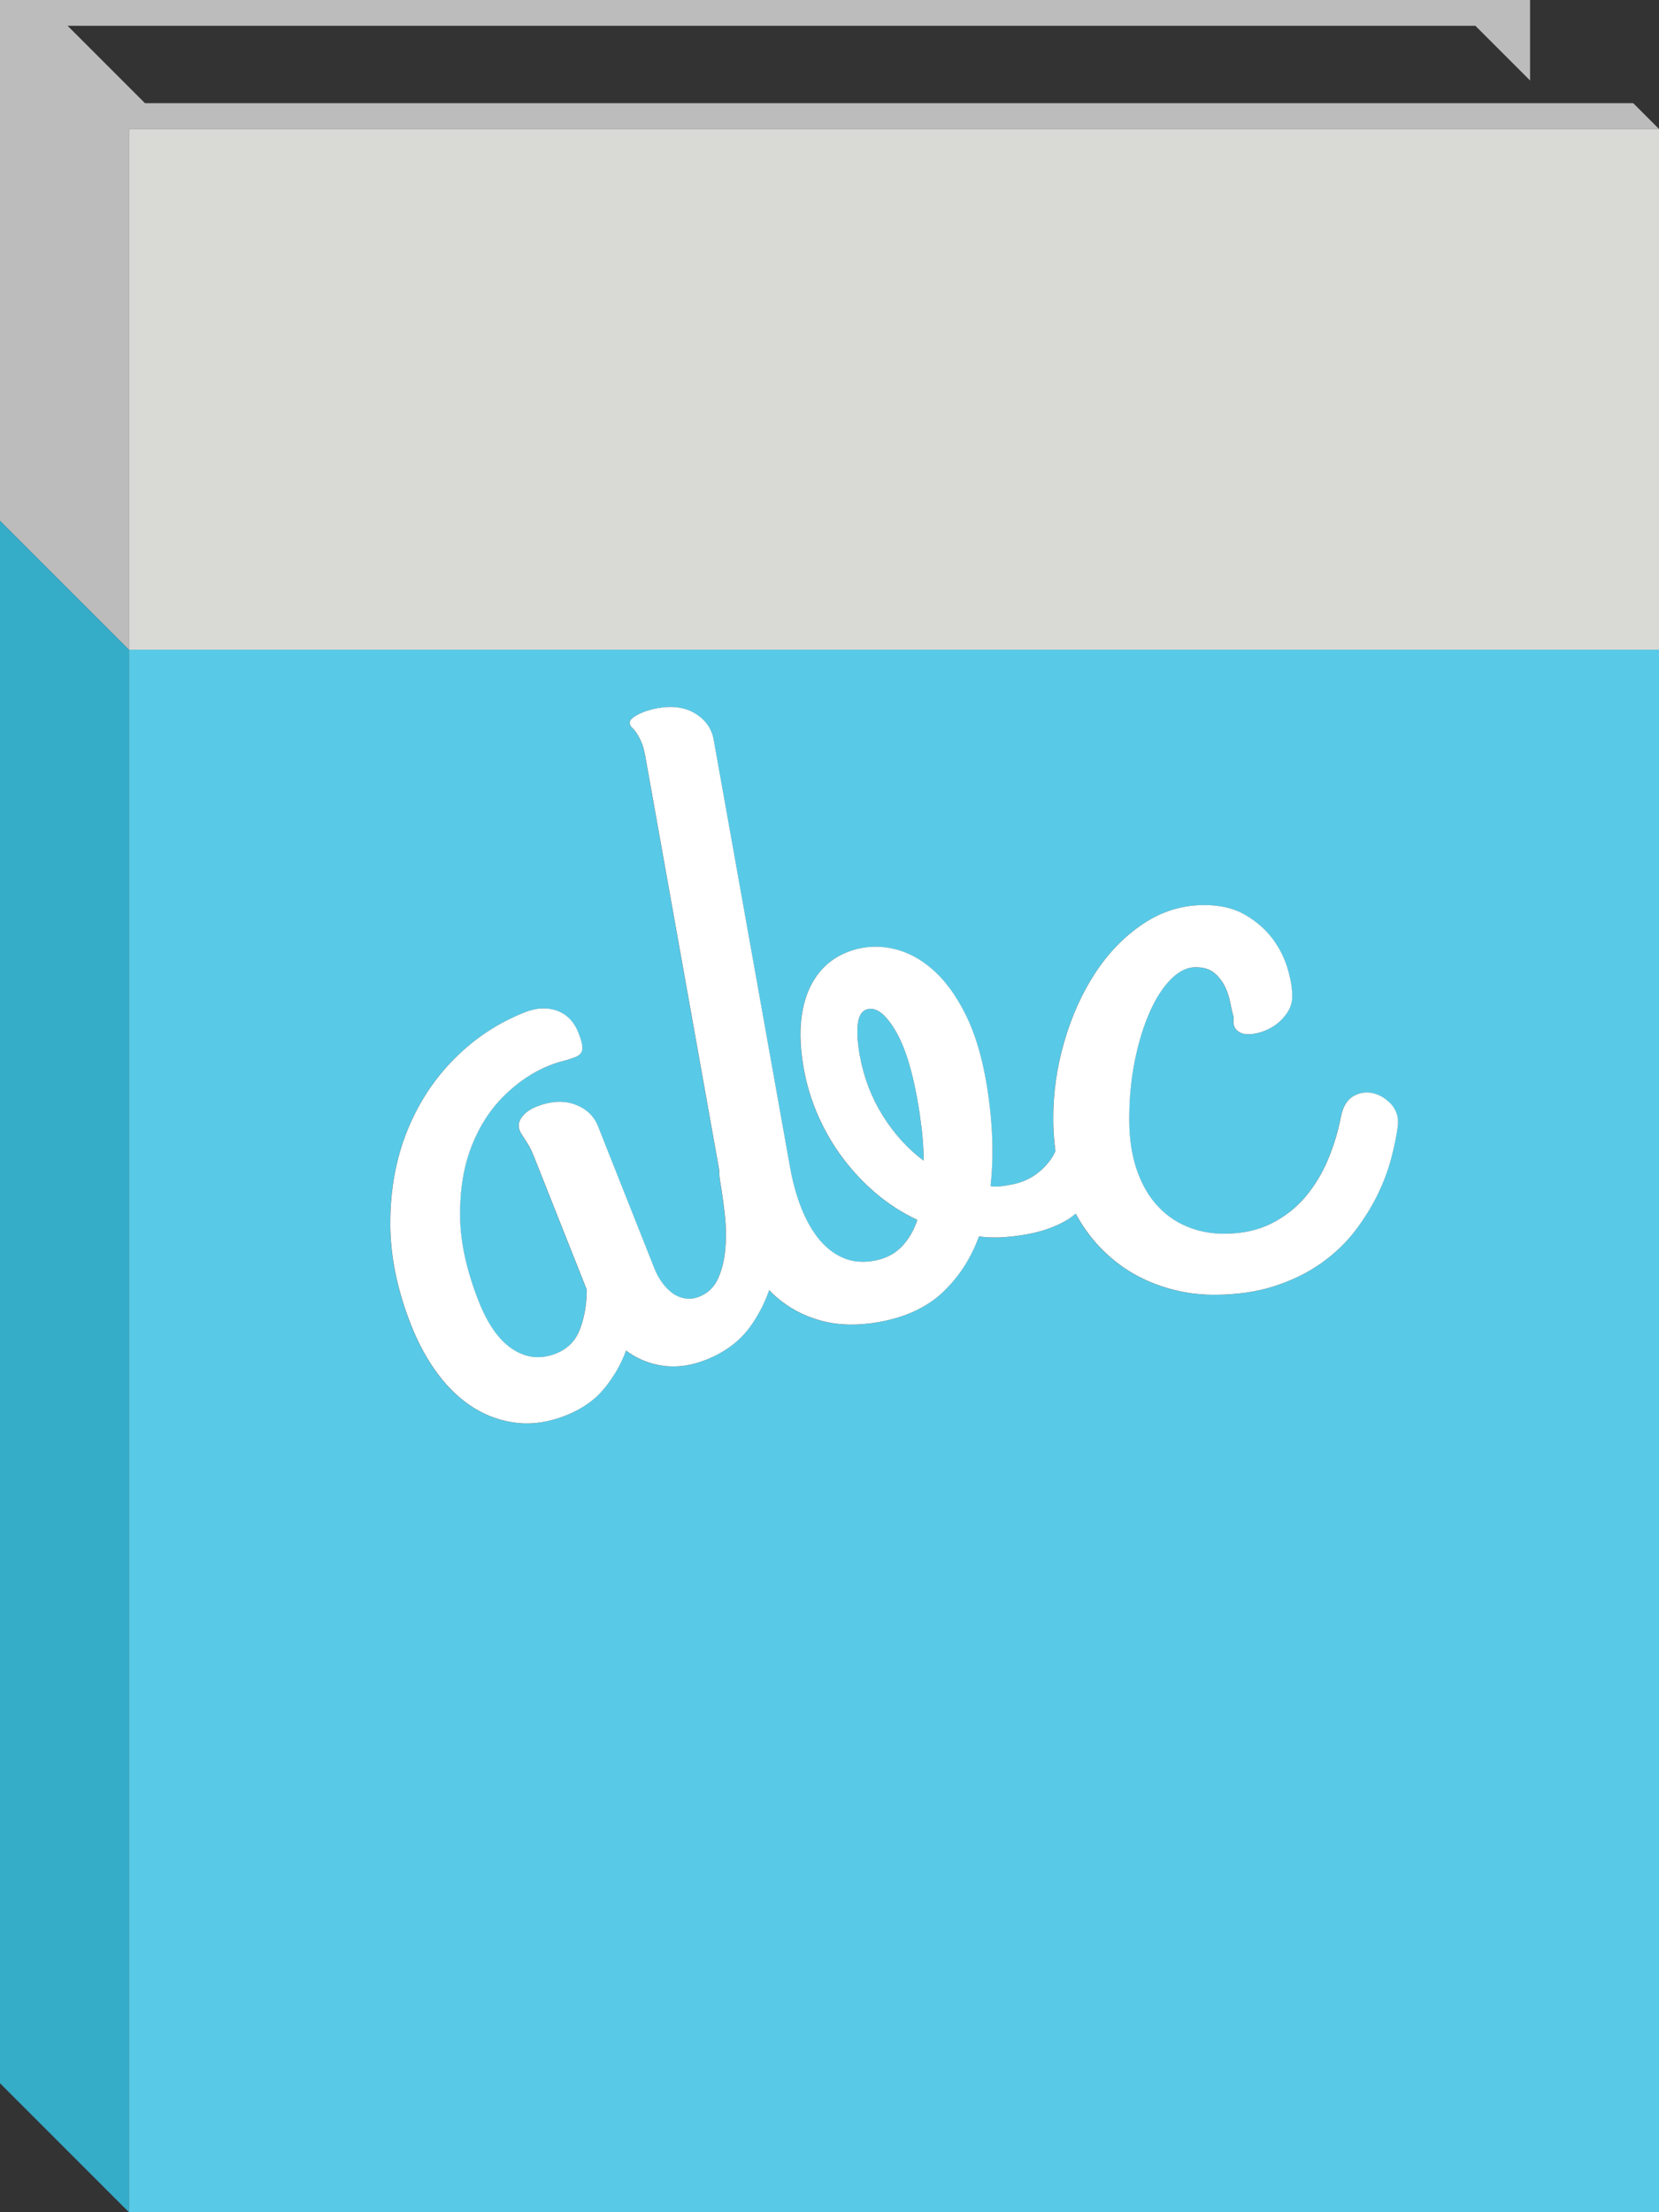<?xml version="1.0" encoding="utf-8"?>
<!-- Generator: Adobe Illustrator 16.0.4, SVG Export Plug-In . SVG Version: 6.00 Build 0)  -->
<!DOCTYPE svg PUBLIC "-//W3C//DTD SVG 1.1//EN" "http://www.w3.org/Graphics/SVG/1.1/DTD/svg11.dtd">
<svg version="1.1" id="Layer_1" xmlns="http://www.w3.org/2000/svg" xmlns:xlink="http://www.w3.org/1999/xlink" x="0px" y="0px"
	 width="150px" height="200px" viewBox="0 0 150 200" enable-background="new 0 0 150 200" xml:space="preserve">
<rect x="0" y="0" width="150" height="200" fill="#333333" stroke="none"/>
<polygon fill="#BCBCBC" points="147.67,9.328 13.108,9.328 6.112,2.332 133.396,2.332 138.342,7.278 138.342,0 0,0 0,47.084
	11.658,58.745 11.658,11.66 150,11.66 "/>
<rect x="11.658" y="11.66" fill="#D9D9D6" width="138.342" height="47.084"/>
<polygon fill="#35ADC9" points="11.658,200 0,188.34 0,47.084 11.658,58.745 "/>
<path fill="#58CAE7" d="M82.939,99.382c-0.494-2.769-1.164-4.857-2.01-6.261c-0.85-1.401-1.647-2.036-2.402-1.902
	c-0.539,0.094-0.858,0.521-0.959,1.273c-0.103,0.757-0.047,1.724,0.164,2.908c0.356,1.989,1.05,3.811,2.078,5.458
	c1.03,1.646,2.266,3.012,3.709,4.08c-0.012-0.998-0.078-1.974-0.19-2.938C83.21,101.035,83.081,100.161,82.939,99.382z"/>
<path fill="#58CAE7" d="M11.658,58.745V200H150V58.745H11.658z M126.376,101.783c-0.108,0.852-0.304,1.822-0.59,2.914
	c-0.285,1.095-0.697,2.201-1.244,3.324c-0.547,1.117-1.231,2.221-2.062,3.303c-0.832,1.078-1.849,2.046-3.049,2.896
	c-1.199,0.846-2.598,1.534-4.195,2.057c-1.598,0.521-3.422,0.785-5.473,0.789c-1.854,0.004-3.662-0.332-5.412-1.012
	c-1.748-0.679-3.303-1.687-4.654-3.023c-0.954-0.938-1.762-2.043-2.448-3.293c-0.244,0.178-0.468,0.375-0.735,0.537
	c-1.054,0.631-2.281,1.072-3.679,1.324c-0.754,0.131-1.487,0.221-2.198,0.266c-0.718,0.043-1.429,0.02-2.138-0.074
	c-0.707,1.955-1.782,3.625-3.228,5.01c-1.449,1.381-3.381,2.289-5.804,2.723c-1.909,0.344-3.644,0.305-5.203-0.109
	c-1.56-0.416-2.94-1.146-4.139-2.197c-0.207-0.181-0.399-0.381-0.592-0.572c-0.416,1.199-0.998,2.322-1.757,3.361
	c-0.947,1.283-2.257,2.264-3.932,2.928c-1.371,0.541-2.682,0.727-3.929,0.545c-1.248-0.184-2.355-0.641-3.322-1.371
	c-0.435,1.199-1.081,2.328-1.939,3.391c-0.859,1.062-2.023,1.885-3.496,2.471c-1.523,0.604-2.987,0.828-4.383,0.678
	c-1.397-0.148-2.697-0.594-3.904-1.338c-1.205-0.742-2.289-1.754-3.251-3.031c-0.964-1.278-1.773-2.743-2.429-4.395
	c-1.291-3.25-1.93-6.377-1.916-9.381c0.015-3.006,0.524-5.758,1.531-8.258c1.006-2.499,2.429-4.672,4.269-6.521
	c1.839-1.848,3.954-3.246,6.339-4.19c1.068-0.424,2.049-0.474,2.938-0.155c0.892,0.323,1.542,0.995,1.945,2.01
	c0.261,0.659,0.375,1.15,0.342,1.472c-0.033,0.323-0.242,0.559-0.624,0.71c-0.355,0.141-0.732,0.265-1.134,0.363
	c-0.4,0.101-0.805,0.232-1.211,0.393c-1.474,0.585-2.841,1.502-4.111,2.756c-1.264,1.253-2.252,2.789-2.955,4.613
	c-0.702,1.82-1.041,3.912-1.016,6.268c0.022,2.355,0.595,4.946,1.712,7.762c0.818,2.06,1.839,3.48,3.066,4.273
	c1.225,0.793,2.523,0.918,3.895,0.373c1.067-0.424,1.797-1.176,2.19-2.258c0.392-1.082,0.59-2.254,0.588-3.52l-4.777-12.041
	c-0.151-0.379-0.295-0.688-0.436-0.928c-0.138-0.239-0.262-0.439-0.371-0.602c-0.107-0.166-0.202-0.31-0.284-0.439
	c-0.081-0.127-0.144-0.256-0.198-0.383c-0.16-0.406-0.092-0.811,0.207-1.206c0.299-0.396,0.726-0.709,1.285-0.931
	c1.295-0.514,2.456-0.585,3.486-0.215c1.027,0.373,1.728,1.029,2.105,1.967l5.105,12.873c0.172,0.436,0.392,0.84,0.66,1.219
	c0.269,0.379,0.571,0.697,0.909,0.961c0.337,0.262,0.723,0.434,1.154,0.514c0.427,0.079,0.87,0.032,1.327-0.148
	c0.785-0.312,1.355-0.865,1.705-1.646c0.349-0.787,0.568-1.684,0.654-2.689c0.087-1.004,0.07-2.047-0.053-3.129
	c-0.121-1.084-0.264-2.09-0.427-3.025c-0.058-0.355-0.07-0.658-0.072-0.951L58.337,68.39c-0.107-0.591-0.24-1.055-0.396-1.388
	c-0.155-0.332-0.301-0.59-0.43-0.775c-0.131-0.186-0.254-0.33-0.369-0.434c-0.116-0.104-0.188-0.225-0.209-0.36
	c-0.028-0.161,0.027-0.308,0.168-0.446c0.145-0.134,0.344-0.268,0.599-0.396c0.252-0.128,0.53-0.242,0.831-0.336
	c0.302-0.095,0.603-0.172,0.899-0.226c1.371-0.242,2.516-0.08,3.438,0.491c0.919,0.571,1.468,1.354,1.648,2.349l6.912,38.693
	c0.248,1.371,0.596,2.613,1.044,3.728c0.446,1.11,0.989,2.048,1.624,2.812c0.639,0.758,1.367,1.311,2.191,1.649
	c0.822,0.338,1.732,0.416,2.729,0.237c1.021-0.182,1.846-0.603,2.481-1.254c0.631-0.655,1.112-1.467,1.438-2.442
	c-1.334-0.621-2.562-1.408-3.691-2.36c-1.127-0.949-2.137-2.018-3.029-3.203c-0.893-1.187-1.643-2.47-2.25-3.848
	c-0.606-1.375-1.038-2.793-1.297-4.244c-0.298-1.668-0.376-3.147-0.233-4.434c0.146-1.29,0.471-2.389,0.975-3.296
	c0.503-0.911,1.144-1.627,1.925-2.157c0.781-0.528,1.653-0.877,2.623-1.052c1.103-0.196,2.228-0.119,3.373,0.231
	c1.144,0.353,2.224,1.005,3.242,1.959c1.018,0.958,1.926,2.239,2.727,3.845c0.802,1.606,1.408,3.566,1.824,5.878
	c0.288,1.612,0.474,3.239,0.56,4.875c0.082,1.636,0.037,3.22-0.134,4.748c0.316,0.057,0.615,0.065,0.9,0.024
	c0.286-0.036,0.573-0.079,0.87-0.135c0.889-0.156,1.645-0.459,2.272-0.901c0.63-0.447,1.146-0.984,1.546-1.609
	c0.108-0.172,0.188-0.362,0.28-0.545c-0.119-0.899-0.196-1.836-0.198-2.825c-0.011-2.403,0.325-4.768,1.008-7.094
	c0.678-2.322,1.614-4.393,2.813-6.214c1.196-1.821,2.635-3.289,4.313-4.415c1.679-1.122,3.515-1.686,5.511-1.693
	c1.444,0,2.677,0.289,3.688,0.873c1.014,0.589,1.834,1.298,2.465,2.128c0.627,0.833,1.086,1.727,1.375,2.681
	c0.289,0.958,0.438,1.802,0.438,2.541c0,0.548-0.144,1.038-0.431,1.475c-0.284,0.44-0.633,0.81-1.043,1.109
	c-0.408,0.303-0.857,0.528-1.351,0.682c-0.491,0.149-0.927,0.212-1.312,0.186c-0.387-0.027-0.688-0.162-0.924-0.407
	c-0.231-0.245-0.309-0.614-0.229-1.105c-0.111-0.357-0.213-0.793-0.311-1.311c-0.096-0.52-0.262-1.017-0.494-1.495
	c-0.234-0.477-0.555-0.886-0.967-1.229c-0.41-0.34-0.971-0.508-1.681-0.508c-0.766,0-1.51,0.363-2.231,1.089
	c-0.723,0.726-1.363,1.721-1.92,2.978c-0.558,1.256-1.004,2.722-1.344,4.389c-0.339,1.667-0.507,3.444-0.502,5.33
	c0.004,1.666,0.217,3.144,0.646,4.427c0.426,1.282,1.021,2.358,1.791,3.231c0.767,0.873,1.676,1.534,2.729,1.981
	c1.055,0.45,2.192,0.672,3.424,0.668c1.638-0.002,3.064-0.313,4.28-0.931c1.216-0.619,2.243-1.432,3.091-2.442
	c0.842-1.013,1.521-2.149,2.041-3.406c0.518-1.261,0.896-2.53,1.139-3.812c0.188-0.93,0.578-1.553,1.164-1.868
	c0.588-0.316,1.186-0.39,1.803-0.229c0.615,0.161,1.15,0.507,1.609,1.035C126.27,100.413,126.454,101.049,126.376,101.783z"/>
<path fill="#FFF" d="M124.209,98.848c-0.617-0.161-1.215-0.087-1.803,0.229c-0.586,0.315-0.975,0.938-1.164,1.868
	c-0.242,1.283-0.621,2.553-1.139,3.812c-0.52,1.258-1.199,2.395-2.041,3.406c-0.848,1.012-1.875,1.822-3.09,2.441
	c-1.217,0.617-2.645,0.93-4.281,0.932c-1.23,0.004-2.369-0.219-3.424-0.668c-1.055-0.447-1.963-1.109-2.729-1.98
	c-0.771-0.873-1.365-1.949-1.791-3.232c-0.429-1.283-0.642-2.76-0.646-4.426c-0.004-1.887,0.164-3.664,0.502-5.331
	c0.34-1.667,0.787-3.133,1.344-4.389c0.557-1.257,1.197-2.252,1.92-2.978c0.723-0.726,1.467-1.089,2.232-1.089
	c0.709,0,1.27,0.168,1.68,0.508c0.412,0.343,0.732,0.752,0.967,1.229c0.232,0.478,0.398,0.975,0.494,1.495
	c0.098,0.518,0.199,0.954,0.311,1.311c-0.08,0.491-0.004,0.86,0.229,1.105c0.234,0.245,0.537,0.38,0.924,0.407
	c0.385,0.026,0.818-0.037,1.312-0.186c0.491-0.154,0.94-0.379,1.35-0.682c0.41-0.299,0.759-0.669,1.044-1.109
	c0.286-0.437,0.43-0.927,0.43-1.475c-0.002-0.739-0.149-1.583-0.438-2.541c-0.289-0.954-0.748-1.848-1.375-2.681
	c-0.631-0.83-1.45-1.539-2.465-2.128c-1.013-0.584-2.244-0.873-3.688-0.873c-1.996,0.007-3.832,0.571-5.511,1.693
	c-1.68,1.126-3.116,2.594-4.313,4.415c-1.198,1.821-2.137,3.892-2.813,6.214c-0.683,2.326-1.019,4.691-1.008,7.094
	c0.002,0.988,0.08,1.926,0.198,2.824c-0.092,0.184-0.172,0.373-0.28,0.545c-0.399,0.625-0.916,1.162-1.545,1.609
	c-0.63,0.443-1.386,0.746-2.273,0.902c-0.297,0.055-0.584,0.098-0.87,0.135c-0.285,0.041-0.584,0.031-0.899-0.025
	c0.17-1.527,0.215-3.111,0.133-4.748c-0.086-1.637-0.271-3.262-0.56-4.875c-0.416-2.312-1.022-4.272-1.823-5.878
	c-0.802-1.606-1.709-2.887-2.728-3.845c-1.019-0.954-2.099-1.606-3.242-1.959c-1.146-0.35-2.271-0.427-3.373-0.231
	c-0.969,0.175-1.842,0.524-2.623,1.052c-0.781,0.53-1.422,1.246-1.925,2.157c-0.504,0.907-0.829,2.006-0.975,3.296
	c-0.143,1.287-0.065,2.766,0.233,4.434c0.259,1.451,0.691,2.869,1.297,4.244c0.607,1.378,1.357,2.661,2.25,3.849
	c0.893,1.186,1.902,2.254,3.029,3.203c1.129,0.951,2.357,1.738,3.691,2.359c-0.326,0.977-0.809,1.787-1.438,2.441
	c-0.636,0.652-1.461,1.072-2.481,1.254c-0.996,0.18-1.905,0.102-2.729-0.236c-0.824-0.34-1.552-0.893-2.191-1.648
	c-0.635-0.766-1.178-1.701-1.624-2.812c-0.448-1.113-0.796-2.355-1.044-3.727l-6.912-38.694c-0.18-0.995-0.729-1.778-1.648-2.349
	c-0.922-0.571-2.067-0.733-3.438-0.491c-0.296,0.054-0.597,0.131-0.899,0.226c-0.301,0.094-0.579,0.208-0.831,0.336
	c-0.255,0.128-0.454,0.262-0.599,0.396c-0.141,0.138-0.196,0.285-0.168,0.446c0.021,0.135,0.093,0.256,0.209,0.36
	c0.115,0.104,0.238,0.248,0.369,0.434c0.129,0.185,0.275,0.443,0.43,0.775c0.156,0.333,0.289,0.797,0.396,1.388l6.682,37.403
	c0.002,0.293,0.014,0.596,0.072,0.951c0.163,0.936,0.306,1.942,0.427,3.026c0.123,1.082,0.14,2.125,0.053,3.129
	c-0.086,1.006-0.305,1.901-0.654,2.688c-0.35,0.781-0.92,1.334-1.705,1.646c-0.457,0.183-0.9,0.229-1.327,0.149
	c-0.431-0.08-0.817-0.252-1.154-0.514c-0.338-0.263-0.64-0.582-0.909-0.962c-0.268-0.377-0.488-0.782-0.66-1.217l-5.105-12.873
	c-0.377-0.939-1.078-1.596-2.105-1.968c-1.03-0.37-2.191-0.299-3.486,0.215c-0.559,0.222-0.986,0.535-1.285,0.931
	s-0.367,0.8-0.207,1.206c0.054,0.127,0.117,0.256,0.198,0.383c0.082,0.131,0.177,0.274,0.284,0.44
	c0.109,0.16,0.233,0.36,0.371,0.601c0.141,0.239,0.285,0.549,0.436,0.928l4.777,12.041c0.002,1.265-0.196,2.437-0.588,3.519
	c-0.393,1.082-1.123,1.834-2.19,2.259c-1.372,0.545-2.67,0.42-3.895-0.373c-1.227-0.793-2.248-2.216-3.066-4.272
	c-1.117-2.815-1.69-5.406-1.712-7.763c-0.025-2.354,0.314-4.446,1.016-6.269c0.703-1.823,1.691-3.359,2.955-4.612
	c1.27-1.254,2.637-2.171,4.111-2.756c0.406-0.161,0.811-0.292,1.211-0.393c0.402-0.098,0.779-0.222,1.134-0.363
	c0.382-0.151,0.591-0.387,0.624-0.71c0.033-0.322-0.081-0.813-0.342-1.472c-0.403-1.015-1.053-1.687-1.945-2.01
	c-0.889-0.319-1.87-0.269-2.938,0.155c-2.385,0.944-4.5,2.342-6.339,4.19c-1.84,1.849-3.263,4.022-4.269,6.521
	c-1.007,2.5-1.516,5.252-1.531,8.258c-0.014,3.004,0.625,6.131,1.916,9.381c0.656,1.65,1.465,3.115,2.429,4.396
	c0.962,1.276,2.046,2.289,3.251,3.031c1.207,0.743,2.507,1.188,3.904,1.338c1.396,0.149,2.86-0.074,4.383-0.679
	c1.473-0.586,2.637-1.407,3.496-2.471c0.858-1.062,1.504-2.19,1.939-3.392c0.967,0.731,2.074,1.188,3.322,1.371
	c1.247,0.183,2.558-0.004,3.929-0.545c1.675-0.664,2.985-1.644,3.932-2.927c0.759-1.039,1.341-2.162,1.757-3.362
	c0.193,0.192,0.385,0.394,0.592,0.573c1.199,1.052,2.579,1.781,4.139,2.197c1.559,0.414,3.292,0.453,5.204,0.11
	c2.422-0.435,4.354-1.342,5.803-2.724c1.445-1.385,2.521-3.055,3.228-5.01c0.709,0.094,1.42,0.116,2.138,0.073
	c0.711-0.045,1.444-0.135,2.198-0.266c1.397-0.252,2.625-0.693,3.679-1.324c0.269-0.162,0.491-0.358,0.735-0.537
	c0.687,1.25,1.494,2.354,2.448,3.293c1.354,1.339,2.906,2.347,4.654,3.023c1.75,0.68,3.558,1.016,5.412,1.012
	c2.051-0.004,3.875-0.267,5.473-0.789c1.599-0.521,2.996-1.211,4.195-2.057c1.201-0.851,2.217-1.818,3.049-2.896
	c0.83-1.081,1.515-2.186,2.062-3.303c0.547-1.123,0.959-2.229,1.244-3.324c0.286-1.092,0.481-2.062,0.59-2.913
	c0.078-0.734-0.106-1.37-0.558-1.9C125.359,99.355,124.824,99.009,124.209,98.848z M79.811,100.857
	c-1.027-1.646-1.721-3.468-2.078-5.458c-0.211-1.184-0.266-2.151-0.164-2.908c0.102-0.752,0.42-1.179,0.959-1.273
	c0.756-0.134,1.555,0.501,2.402,1.902c0.846,1.404,1.516,3.492,2.01,6.261c0.143,0.779,0.271,1.653,0.391,2.617
	c0.111,0.965,0.18,1.939,0.189,2.938C82.076,103.868,80.842,102.503,79.811,100.857z"/>
</svg>
